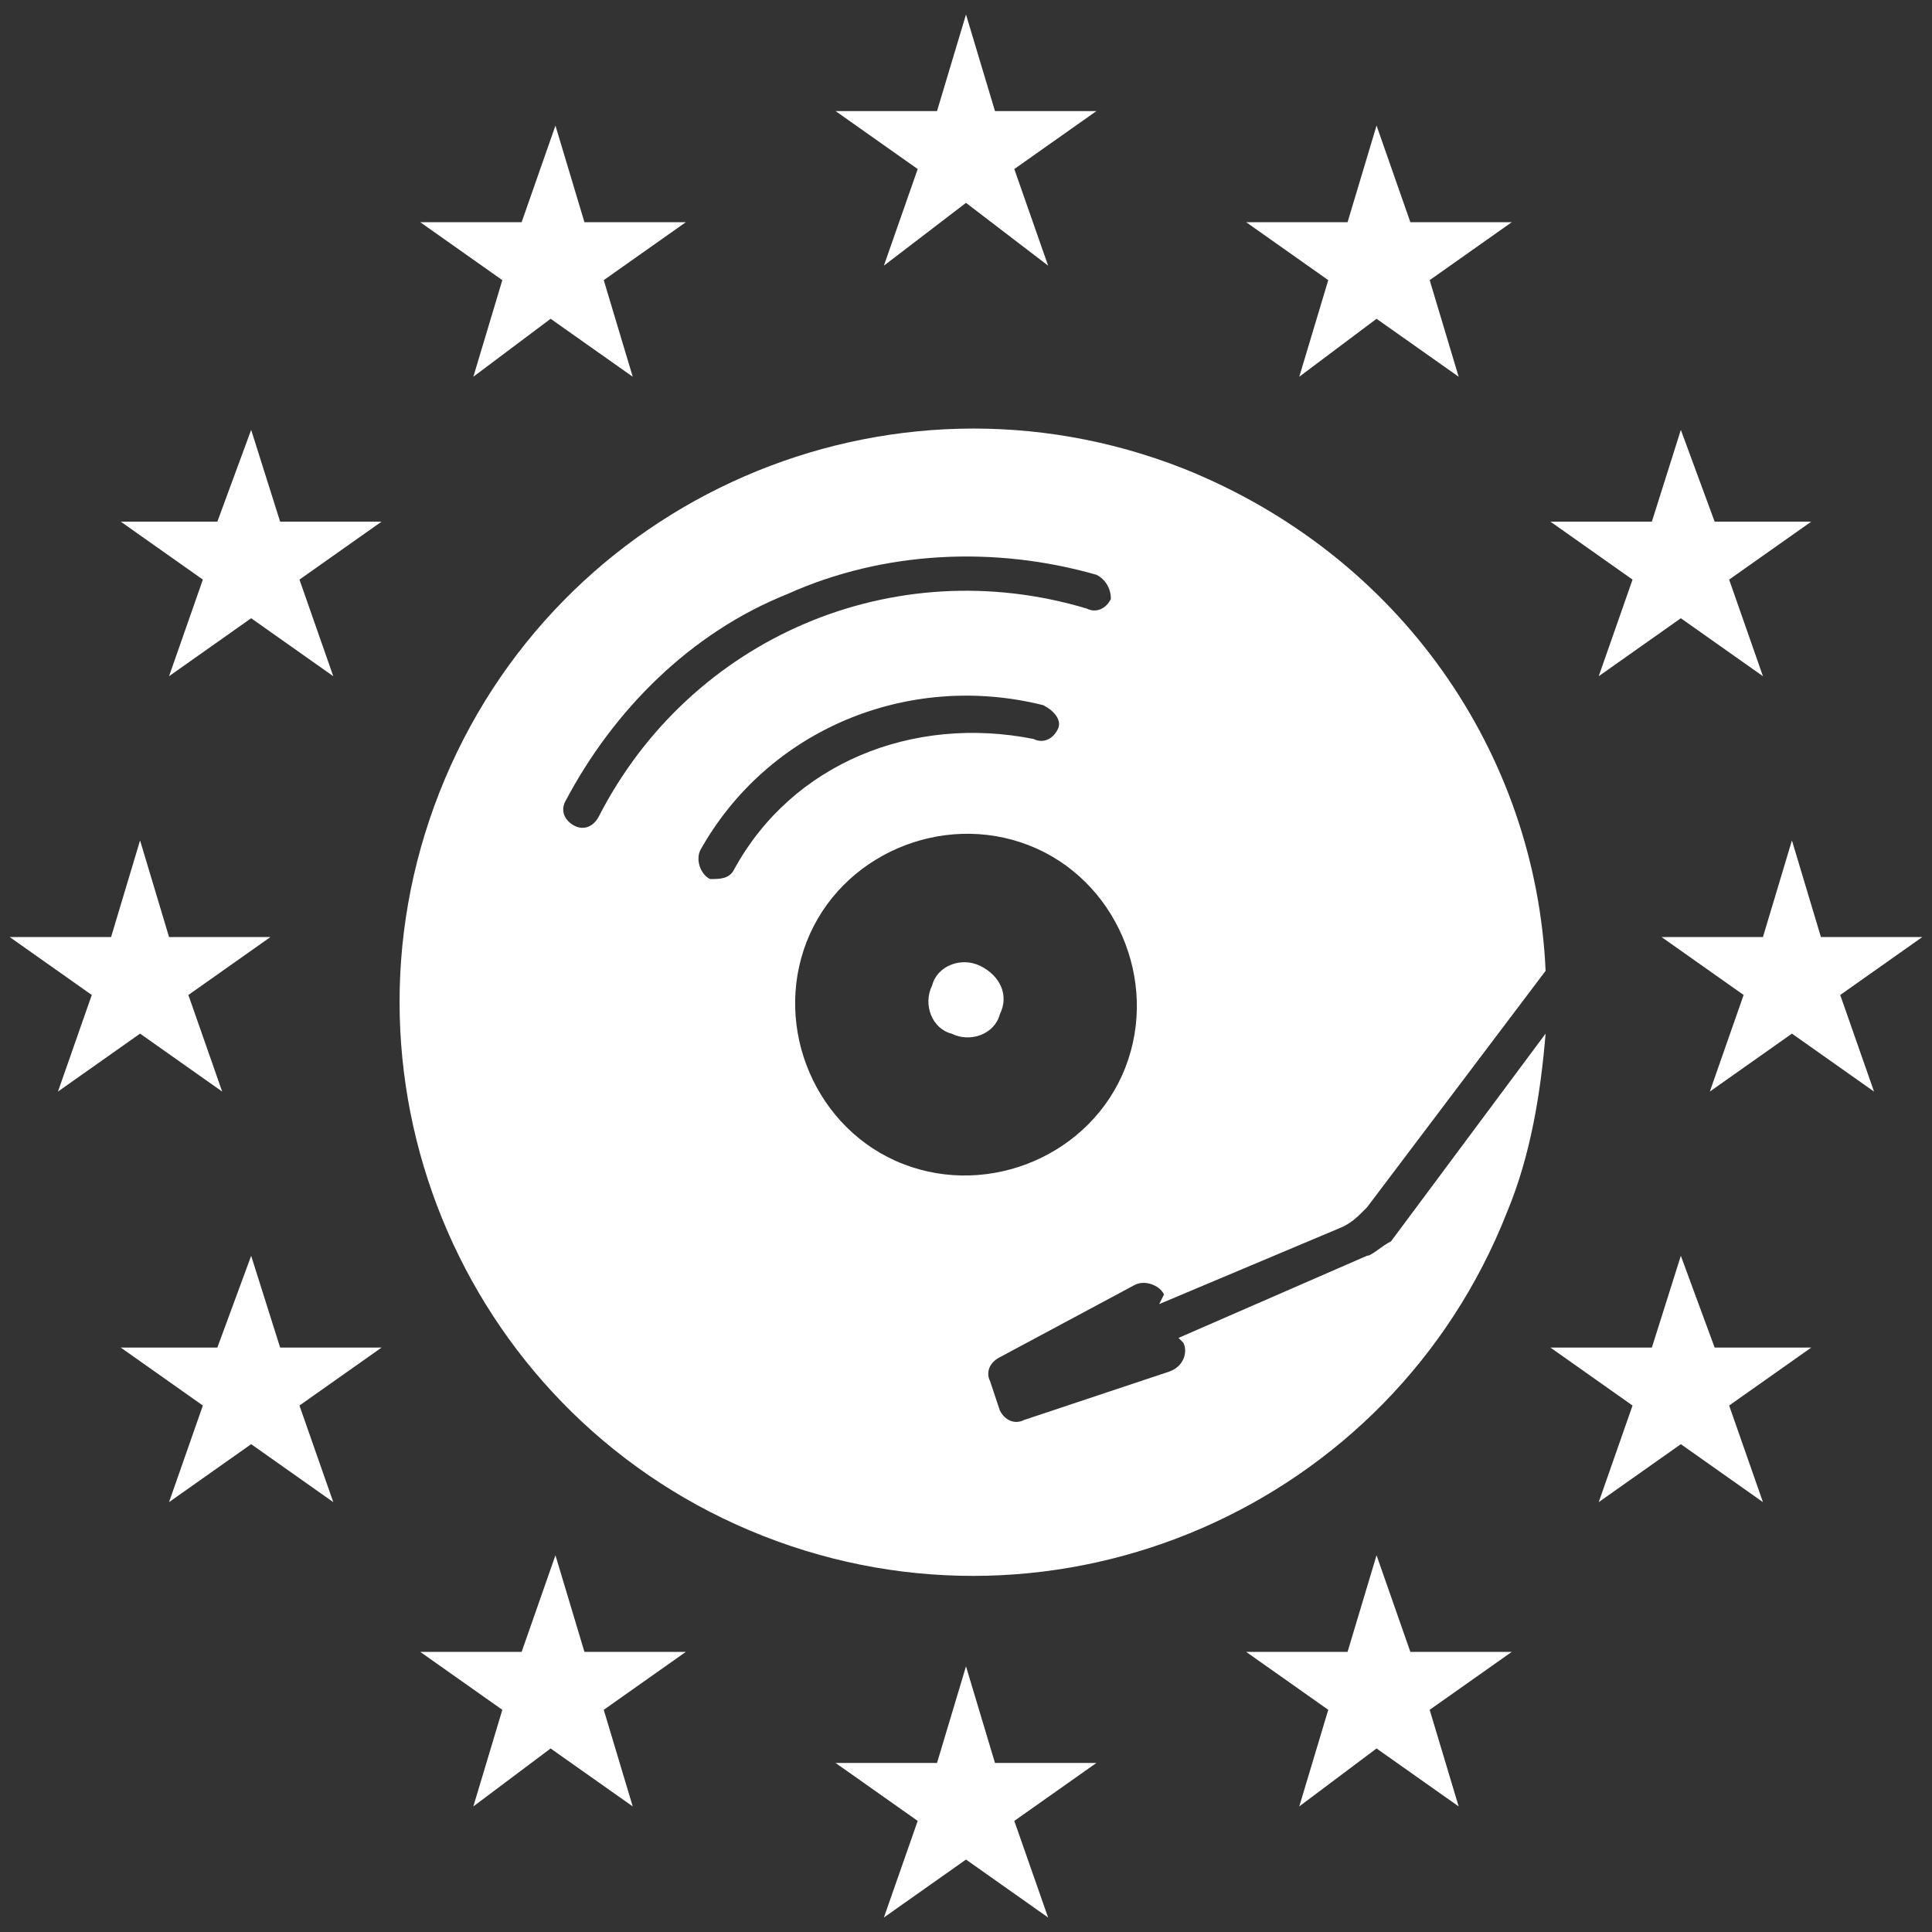 <?xml version="1.0" encoding="utf-8"?>
<!-- Generator: Adobe Illustrator 26.5.3, SVG Export Plug-In . SVG Version: 6.00 Build 0)  -->
<svg version="1.1" id="Layer_1" xmlns="http://www.w3.org/2000/svg" xmlns:xlink="http://www.w3.org/1999/xlink" x="0px" y="0px"
	 viewBox="0 0 40 40" style="enable-background:new 0 0 40 40;" xml:space="preserve">
<rect x="0" y="0" width="40" height="40" fill="#333333" stroke="none"/>
<style type="text/css">
	.st0{fill:#FFFFFF;}
</style>
<g>
	<g>
		<polygon class="st0" points="20,0.3 19.4,2.3 17.3,2.3 19,3.5 18.3,5.5 20,4.2 21.7,5.5 21,3.5 22.7,2.3 20.6,2.3 		"/>
		<polygon class="st0" points="20.6,36.5 20,34.5 19.4,36.5 17.3,36.5 19,37.7 18.3,39.7 20,38.5 21.7,39.7 21,37.7 22.7,36.5 		"/>
		<polygon class="st0" points="2.9,21.4 4.6,22.6 3.9,20.6 5.6,19.4 3.5,19.4 2.9,17.4 2.3,19.4 0.2,19.4 1.9,20.6 1.2,22.6 		"/>
		<polygon class="st0" points="11.5,2.6 10.8,4.6 8.7,4.6 10.4,5.8 9.8,7.8 11.4,6.6 13.1,7.8 12.5,5.8 14.2,4.6 12.1,4.6 		"/>
		<polygon class="st0" points="5.2,8.9 4.5,10.8 2.5,10.8 4.2,12 3.5,14 5.2,12.8 6.9,14 6.2,12 7.9,10.8 5.8,10.8 		"/>
		<polygon class="st0" points="5.8,27.9 5.2,26 4.5,27.9 2.5,27.9 4.2,29.1 3.5,31.1 5.2,29.9 6.9,31.1 6.2,29.1 7.9,27.9 		"/>
		<polygon class="st0" points="12.1,34.2 11.5,32.2 10.8,34.2 8.7,34.2 10.4,35.4 9.8,37.4 11.4,36.2 13.1,37.4 12.5,35.4 
			14.2,34.2 		"/>
		<polygon class="st0" points="39.8,19.4 37.7,19.4 37.1,17.4 36.5,19.4 34.4,19.4 36.1,20.6 35.4,22.6 37.1,21.4 38.8,22.6 
			38.1,20.6 		"/>
		<polygon class="st0" points="28.5,2.6 27.9,4.6 25.8,4.6 27.5,5.8 26.9,7.8 28.5,6.6 30.2,7.8 29.6,5.8 31.3,4.6 29.2,4.6 		"/>
		<polygon class="st0" points="33.8,12 33.1,14 34.8,12.8 36.5,14 35.8,12 37.5,10.8 35.5,10.8 34.8,8.9 34.2,10.8 32.1,10.8 		"/>
		<polygon class="st0" points="35.5,27.9 34.8,26 34.2,27.9 32.1,27.9 33.8,29.1 33.1,31.1 34.8,29.9 36.5,31.1 35.8,29.1 
			37.5,27.9 		"/>
		<polygon class="st0" points="29.2,34.2 28.5,32.2 27.9,34.2 25.8,34.2 27.5,35.4 26.9,37.4 28.5,36.2 30.2,37.4 29.6,35.4 
			31.3,34.2 		"/>
	</g>
	<g>
		<path class="st0" d="M20.3,20c-0.4-0.2-0.9,0-1,0.4c-0.2,0.4,0,0.9,0.4,1c0.4,0.2,0.9,0,1-0.4C20.9,20.6,20.7,20.2,20.3,20z"/>
		<path class="st0" d="M28.3,26l-3.9,1.7l0.1,0.1c0.1,0.2,0,0.5-0.3,0.6l-3,1c-0.2,0.1-0.4,0-0.5-0.2l-0.2-0.6
			c-0.1-0.2,0-0.4,0.2-0.5l2.8-1.5c0.2-0.1,0.5,0,0.6,0.2L24,27l3.8-1.6c0.2-0.1,0.3-0.2,0.5-0.4l3.7-4.9c-0.2-4.5-3-8.6-7.5-10.4
			c-6.1-2.4-13,0.6-15.4,6.7c-2.4,6.1,0.6,13,6.7,15.4c6.1,2.4,13-0.6,15.4-6.7c0.5-1.2,0.7-2.5,0.8-3.7l-3.2,4.3
			C28.6,25.8,28.4,26,28.3,26L28.3,26z M12.4,16.9c-0.1,0.2-0.3,0.3-0.5,0.2c-0.2-0.1-0.3-0.3-0.2-0.5c1-1.9,2.6-3.5,4.6-4.3
			c2-0.9,4.3-1,6.4-0.4c0.2,0.1,0.3,0.3,0.3,0.5c-0.1,0.2-0.3,0.3-0.5,0.2C18.5,11.4,14.3,13.2,12.4,16.9L12.4,16.9z M15.2,18
			c-0.1,0.2-0.3,0.2-0.5,0.2c-0.2-0.1-0.3-0.4-0.2-0.6c1.4-2.5,4.3-3.7,7.1-3c0.2,0.1,0.4,0.3,0.3,0.5c-0.1,0.2-0.3,0.3-0.5,0.2
			C18.9,14.8,16.4,15.8,15.2,18L15.2,18z M18.7,24.1c-1.8-0.7-2.7-2.8-2-4.6c0.7-1.8,2.8-2.7,4.6-2c1.8,0.7,2.7,2.8,2,4.6
			C22.6,23.9,20.5,24.8,18.7,24.1z"/>
	</g>
</g>
</svg>
